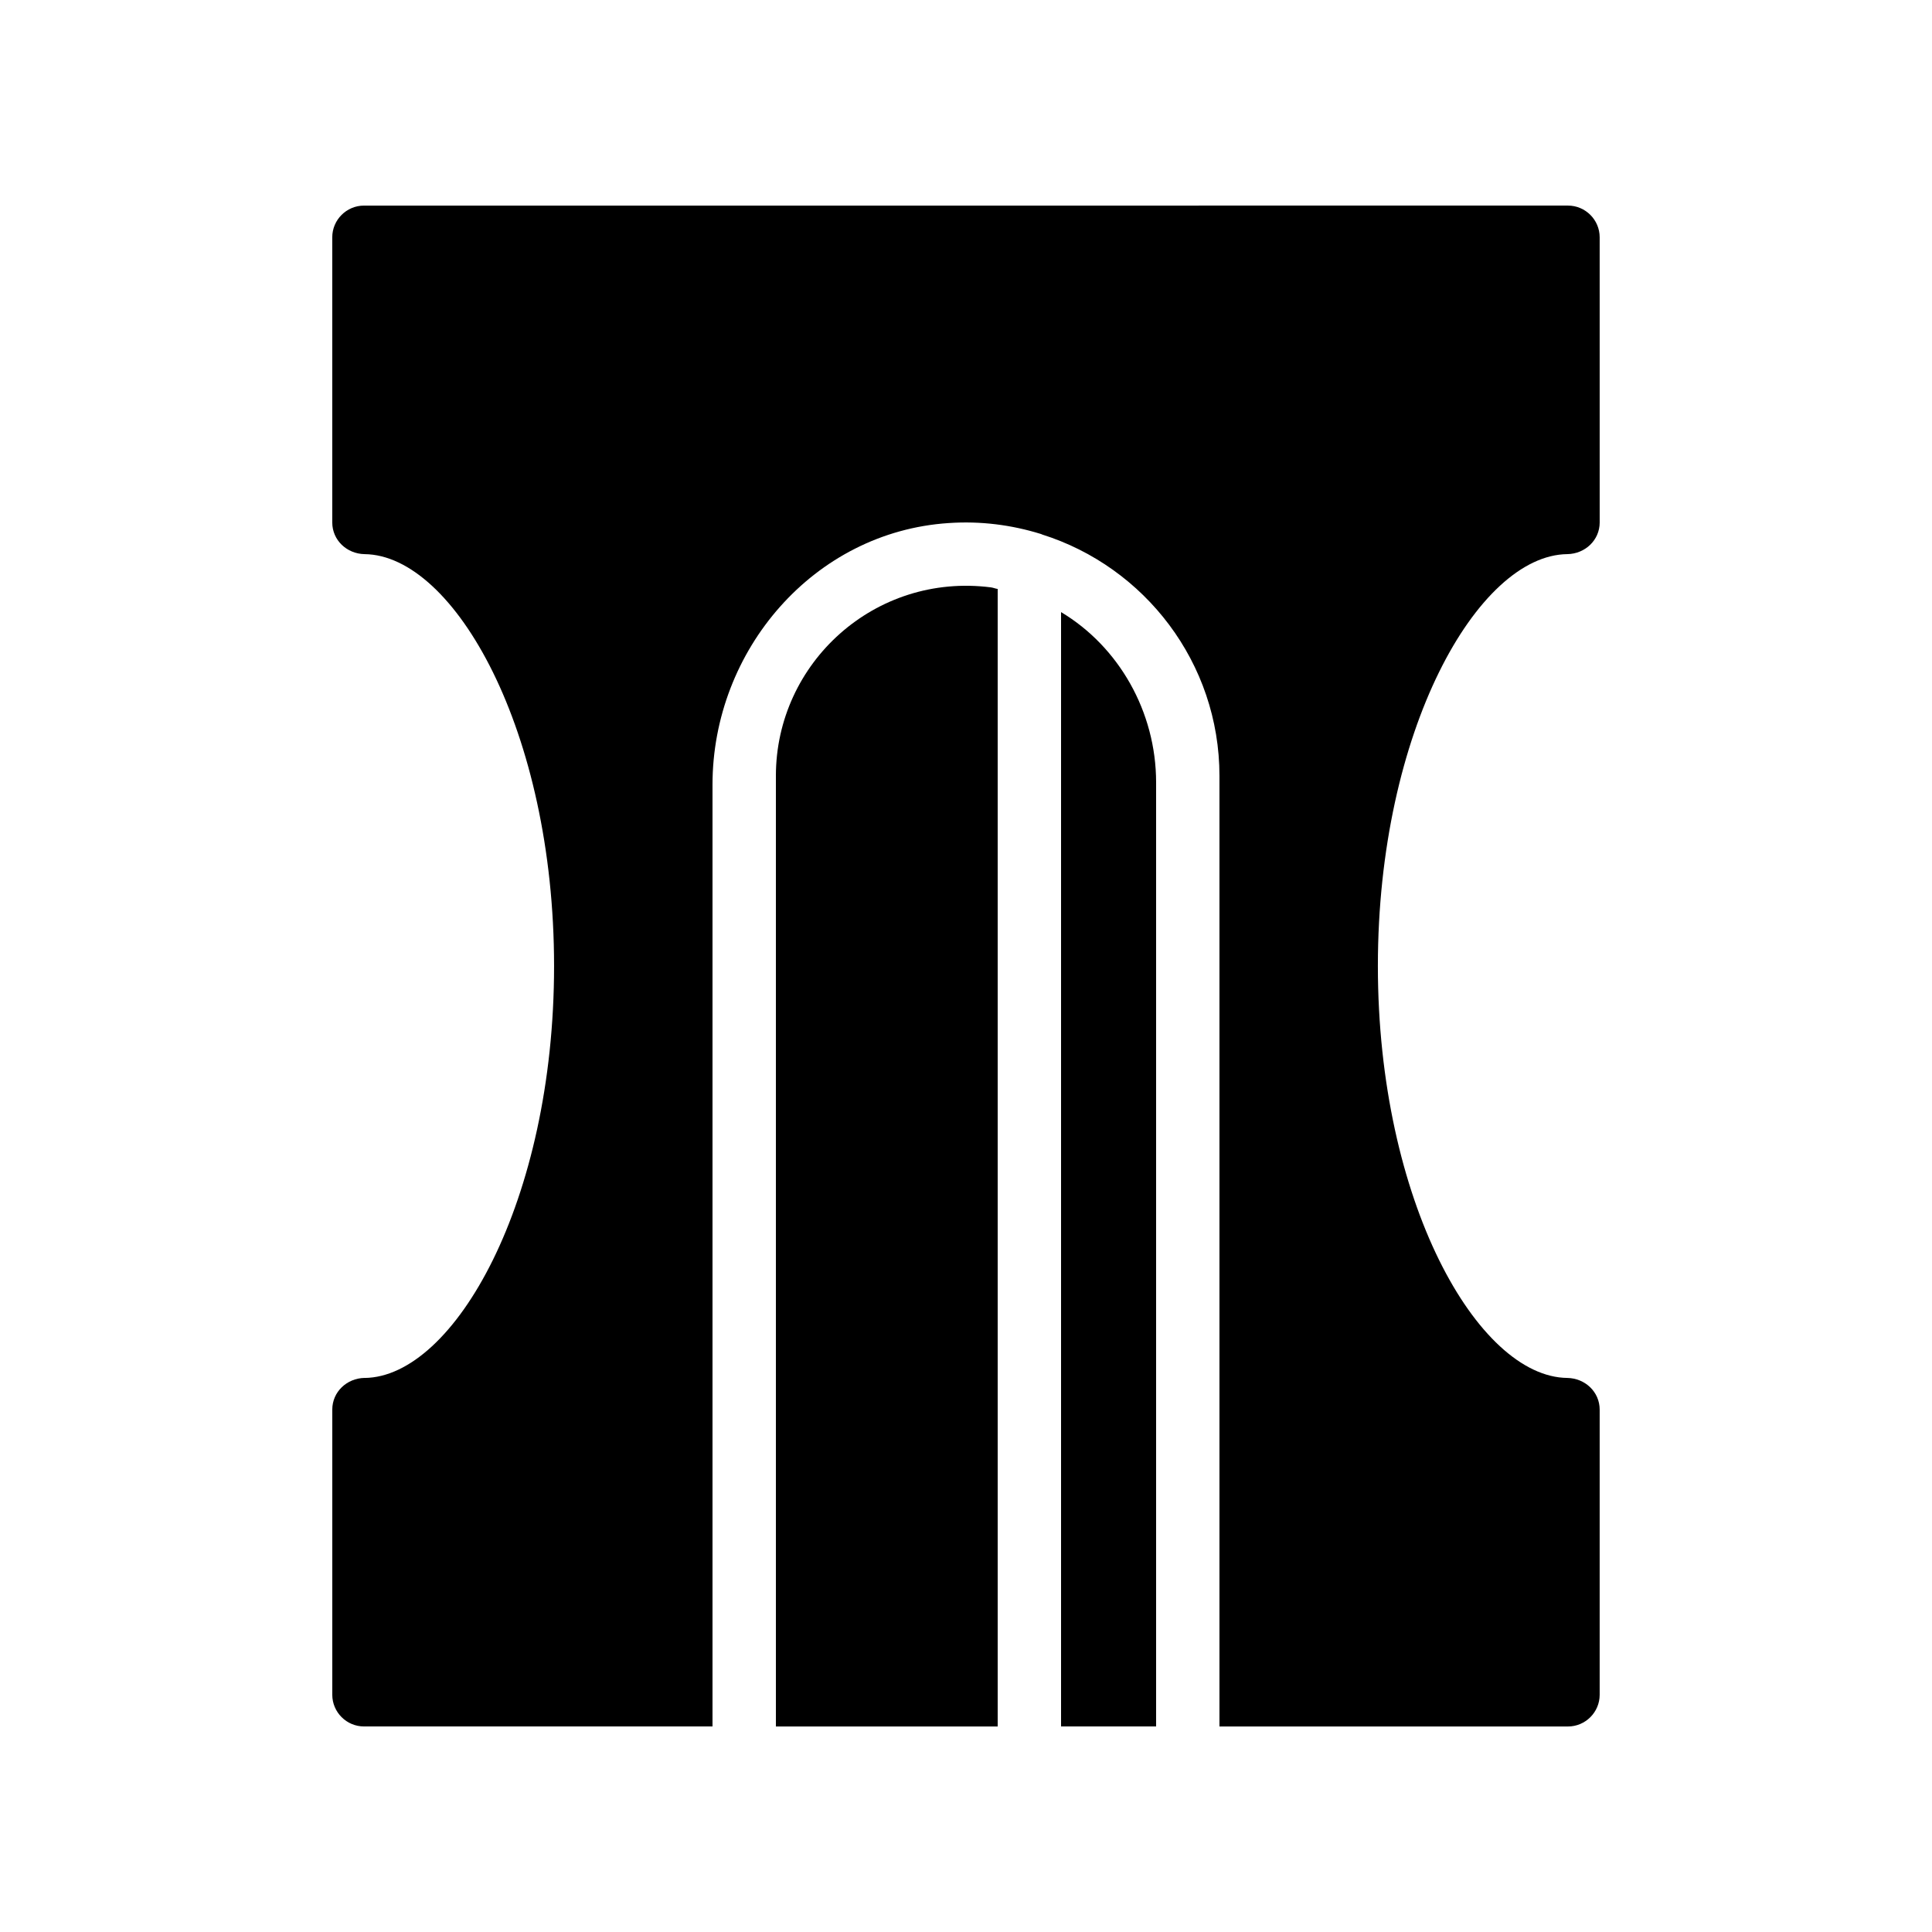 <?xml version="1.0" encoding="UTF-8"?>
<!-- Uploaded to: ICON Repo, www.iconrepo.com, Generator: ICON Repo Mixer Tools -->
<svg fill="#000000" width="800px" height="800px" version="1.1" viewBox="144 144 512 512" xmlns="http://www.w3.org/2000/svg">
 <g>
  <path d="m425.19 306.21v295.32h25.191v-250.14c0-18.812-9.906-36.023-25.191-45.176z"/>
  <path d="m240.62 509.16c-4.699 0.086-8.562 3.695-8.562 8.398v75.57c0 4.617 3.777 8.398 8.398 8.398h92.363v-249.55c0-35.688 26.871-67.008 62.555-69.359 8.566-0.586 16.711 0.504 24.352 2.856 0.168 0.082 0.336 0.082 0.418 0.168 27.207 8.566 47.023 34.008 47.023 63.984v251.91h92.363c4.617 0 8.398-3.777 8.398-8.398v-75.57c0-4.703-3.863-8.312-8.566-8.398-23.762-0.25-50.211-46.852-50.211-109.16s26.449-108.91 50.215-109.16c4.703-0.082 8.566-3.695 8.566-8.398l-0.004-75.57c0-4.617-3.777-8.398-8.398-8.398l-319.08 0.004c-4.617 0-8.398 3.777-8.398 8.398v75.57c0 4.703 3.863 8.312 8.566 8.398 23.766 0.246 50.215 46.852 50.215 109.16s-26.449 108.91-50.215 109.16z"/>
  <path d="m349.62 349.62v251.91h58.777v-301.45c-0.586-0.082-1.176-0.336-1.762-0.418-30.734-3.949-57.016 19.98-57.016 49.957z"/>
 </g>
</svg>